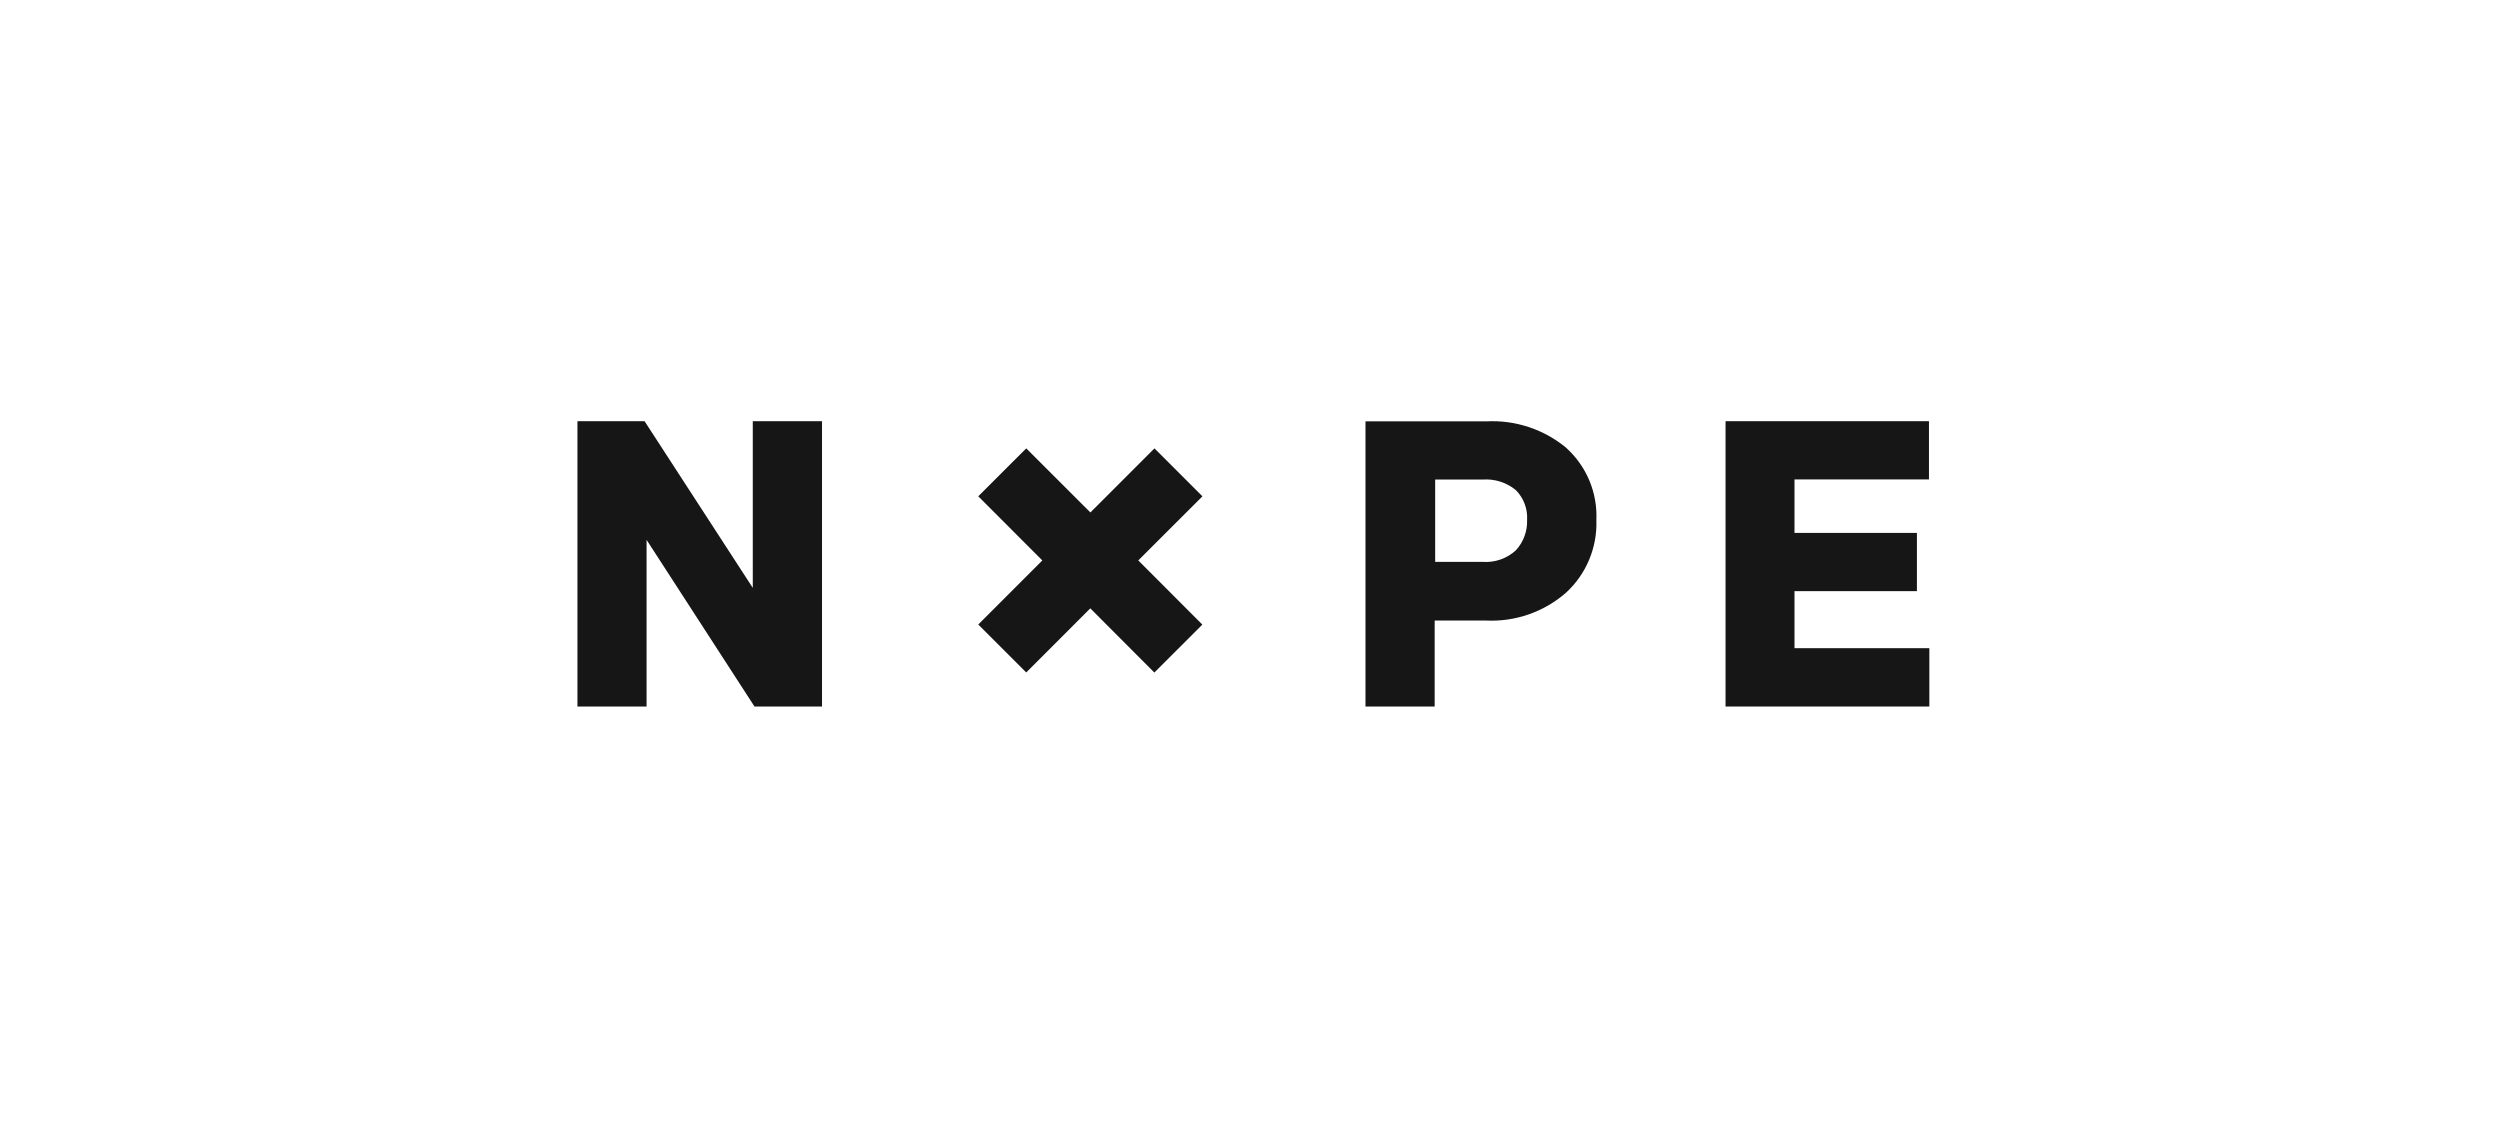 <?xml version="1.0" encoding="UTF-8"?>
<svg width="368px" height="166px" viewBox="0 0 368 166" version="1.1" xmlns="http://www.w3.org/2000/svg" xmlns:xlink="http://www.w3.org/1999/xlink">
    <!-- Generator: Sketch 47 (45396) - http://www.bohemiancoding.com/sketch -->
    <title>nope_logo</title>
    <desc>Created with Sketch.</desc>
    <defs></defs>
    <g id="kujundus_2" stroke="none" stroke-width="1" fill="none" fill-rule="evenodd">
        <g id="nope_logo" fill-rule="nonzero" fill="#161617">
            <g transform="translate(85, 62)" id="Shape">
                <path d="M145.622,3.979 C142.314,1.208 138.083,-0.205 133.779,0.024 L116,0.024 L116,42 L126.184,42 L126.184,29.346 L133.779,29.346 C138.073,29.545 142.278,28.076 145.52,25.245 C148.499,22.507 150.132,18.597 149.987,14.546 C150.164,10.554 148.565,6.688 145.622,3.994 M138.144,18.998 C136.811,20.226 135.03,20.844 133.226,20.706 L126.257,20.706 L126.257,8.591 L133.226,8.591 C135.005,8.456 136.767,9.015 138.144,10.153 C139.287,11.312 139.885,12.904 139.788,14.532 C139.847,16.18 139.257,17.784 138.144,18.998"></path>
                <polygon points="92 11.058 84.938 4 75.507 13.435 66.062 4 59 11.058 68.431 20.493 59 29.928 66.062 36.985 75.493 27.55 84.923 37 91.985 29.942 82.555 20.493"></polygon>
                <polygon points="199 42 199 33.413 179.149 33.413 179.149 25.016 197.169 25.016 197.169 16.444 179.149 16.444 179.149 8.572 198.942 8.572 198.942 0 169 0 169 42"></polygon>
                <polygon points="10.176 17.466 26.061 42 36 42 36 0 25.809 0 25.809 24.534 9.88 0 0 0 0 42 10.176 42"></polygon>
            </g>
        </g>
    </g>
</svg>